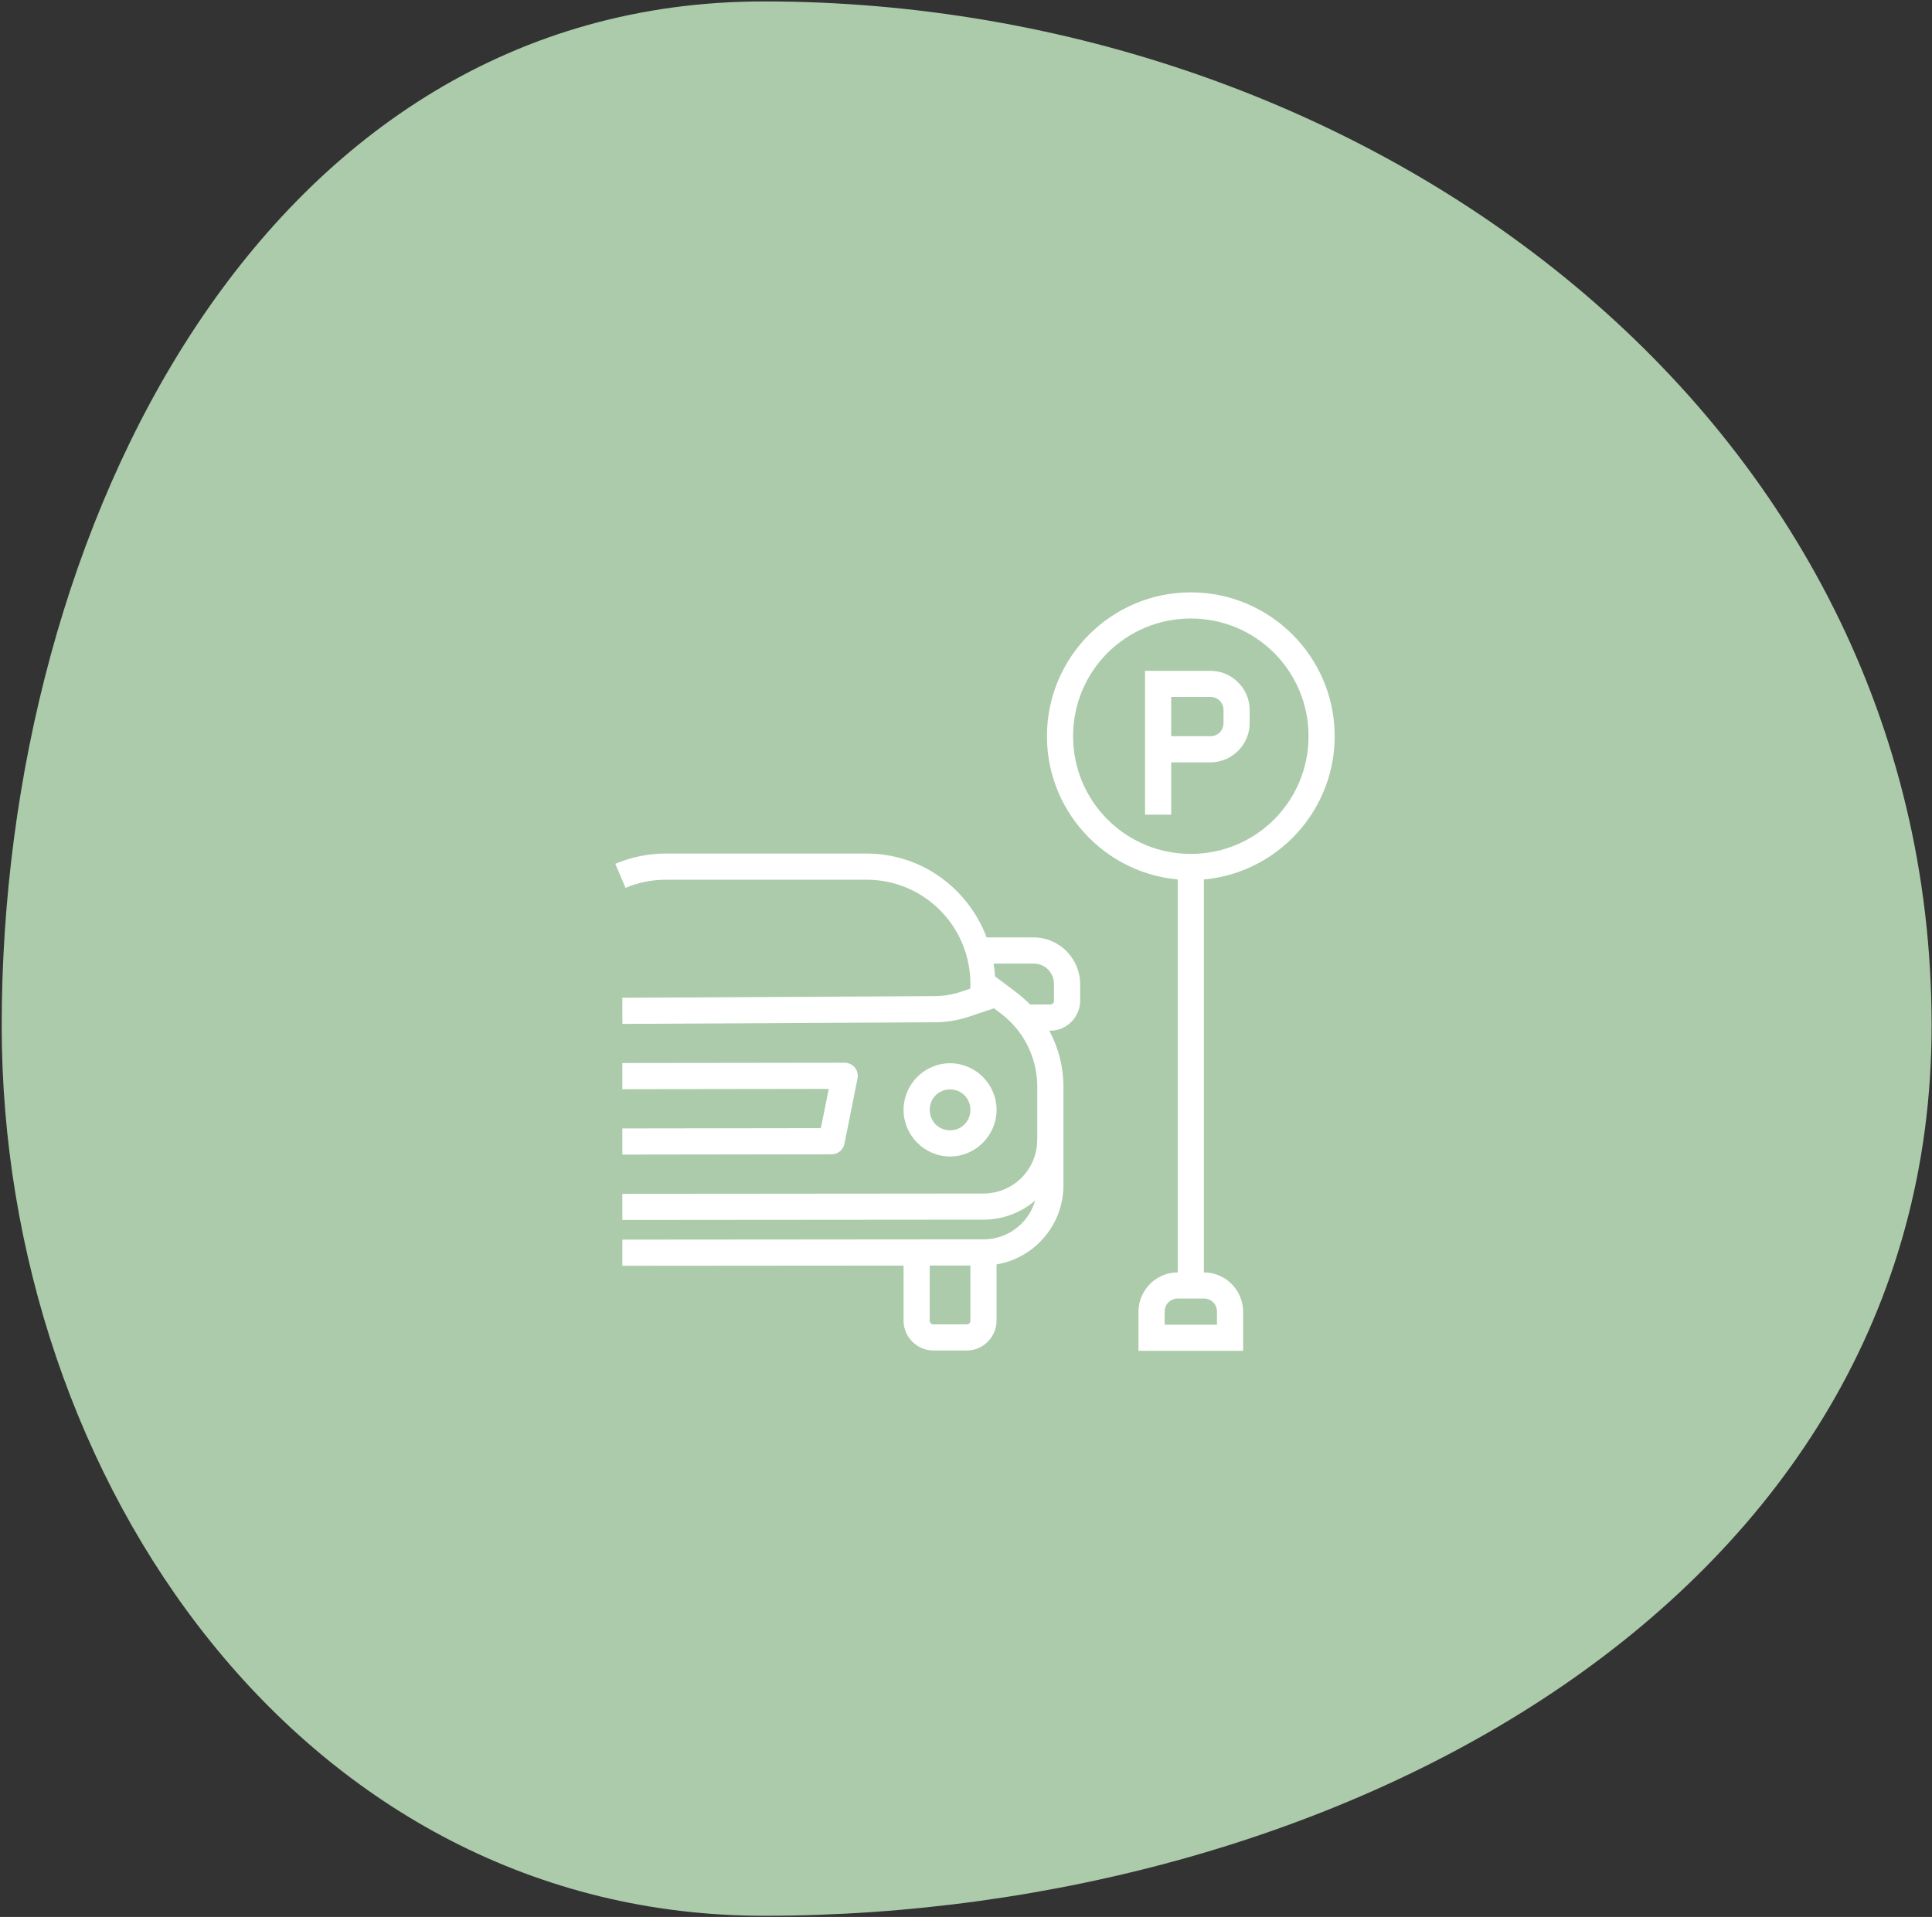 <svg width="787" height="781" viewBox="0 0 787 781" fill="none" xmlns="http://www.w3.org/2000/svg">
<rect x="0" y="0" width="787" height="781" fill="#333333" stroke="none"/>
<path fill-rule="evenodd" clip-rule="evenodd" d="M311.163 0.578C558.267 0.578 786.842 170.728 786.842 417.832C786.842 651.434 544.765 780.522 311.163 780.522C124.717 780.522 0.691 604.279 0.691 417.832C0.691 214.724 108.056 0.578 311.163 0.578Z" fill="#ACCBAB"/>
<path fill-rule="evenodd" clip-rule="evenodd" d="M352.978 347.748C381.079 347.748 403.61 370.027 405.323 397.783L414.064 404.36C426.109 413.427 433.191 427.658 433.191 442.76V482.928C433.191 500.887 418.561 515.573 400.64 515.585L253.513 515.705V505.049L400.619 504.928C412.769 504.928 422.535 495.156 422.535 482.928V442.76C422.535 430.99 417.024 419.927 407.654 412.873L395.291 403.568V400.926C395.291 377.374 376.408 358.406 352.978 358.406H349.419H274.825H271.266C265.409 358.406 259.861 359.586 254.803 361.737L250.641 351.931C256.985 349.236 263.964 347.748 271.266 347.748H274.825H349.419H352.978Z" fill="white"/>
<path fill-rule="evenodd" clip-rule="evenodd" d="M405.739 399.281L409.132 409.396L394.791 414.183C390.221 415.713 385.437 416.491 380.618 416.495L253.534 417.155L253.492 406.499L380.576 405.839C384.259 405.839 387.925 405.242 391.42 404.07L405.739 399.281Z" fill="white"/>
<path fill-rule="evenodd" clip-rule="evenodd" d="M433.19 464.238C433.19 482.204 418.565 496.901 400.639 496.914L253.512 497.035V486.38L400.618 486.258C412.772 486.249 422.534 476.467 422.534 464.238H433.19Z" fill="white"/>
<path fill-rule="evenodd" clip-rule="evenodd" d="M405.946 510.734V538.061C405.947 544.704 400.462 550.217 393.812 550.217H380.2C373.551 550.217 368.066 544.704 368.066 538.061V510.734H378.723V538.061C378.723 538.967 379.329 539.56 380.2 539.56H393.812C394.683 539.56 395.29 538.963 395.29 538.061V510.734H405.946Z" fill="white"/>
<path d="M387.006 433.186C397.417 433.186 405.946 441.75 405.946 452.168C405.946 462.584 397.417 471.17 387.006 471.17C376.596 471.17 368.066 462.584 368.066 452.168C368.066 441.75 376.596 433.186 387.006 433.186ZM387.006 443.842C382.377 443.842 378.723 447.487 378.723 452.168C378.723 456.847 382.377 460.514 387.006 460.514C391.636 460.514 395.29 456.849 395.29 452.168C395.29 447.488 391.636 443.842 387.006 443.842Z" fill="white"/>
<path fill-rule="evenodd" clip-rule="evenodd" d="M421.056 381.924C431.466 381.924 439.995 390.507 439.995 400.925V407.751C439.995 414.395 434.512 419.906 427.861 419.906H417.205V409.249H427.861C428.731 409.249 429.339 408.653 429.339 407.751V400.925C429.339 396.245 425.685 392.579 421.056 392.579H400.617V381.924H421.056Z" fill="white"/>
<path fill-rule="evenodd" clip-rule="evenodd" d="M344.09 432.979C344.878 432.979 345.656 433.154 346.368 433.491C347.08 433.828 347.708 434.319 348.208 434.928C348.708 435.537 349.066 436.249 349.257 437.014C349.448 437.778 349.468 438.575 349.314 439.348L343.986 465.989C343.745 467.197 343.093 468.284 342.14 469.065C341.188 469.847 339.994 470.274 338.762 470.275L253.512 470.396V459.74L334.391 459.62L337.596 443.635L253.512 443.755V433.1L344.09 432.979Z" fill="white"/>
<path d="M485.078 241.332C452.772 241.332 426.469 267.635 426.469 299.941C426.469 332.247 452.772 358.55 485.078 358.55C517.384 358.55 543.687 332.247 543.687 299.941C543.687 267.635 517.384 241.332 485.078 241.332ZM485.078 251.987C511.625 251.987 533.031 273.394 533.031 299.941C533.031 326.488 511.625 347.894 485.078 347.894C458.531 347.894 437.125 326.488 437.125 299.941C437.125 273.394 458.531 251.987 485.078 251.987Z" fill="white"/>
<path fill-rule="evenodd" clip-rule="evenodd" d="M479.75 353.223V523.723H490.406V353.223H479.75Z" fill="white"/>
<path fill-rule="evenodd" clip-rule="evenodd" d="M479.75 518.395C470.985 518.395 463.766 525.614 463.766 534.379V550.364H469.094H506.391V534.379C506.391 525.614 499.171 518.395 490.406 518.395H479.75ZM479.75 529.051H490.406C493.412 529.051 495.734 531.375 495.734 534.379V539.707H474.422V534.379C474.422 531.375 476.744 529.051 479.75 529.051Z" fill="white"/>
<path fill-rule="evenodd" clip-rule="evenodd" d="M466.43 273.301V331.911H477.086V310.598H493.07C501.835 310.598 509.055 303.378 509.055 294.614V289.285C509.055 280.521 501.835 273.301 493.07 273.301H466.43ZM477.086 283.957H493.07C496.076 283.957 498.398 286.281 498.398 289.285V294.614C498.398 297.618 496.076 299.942 493.07 299.942H477.086V283.957Z" fill="white"/>
</svg>

